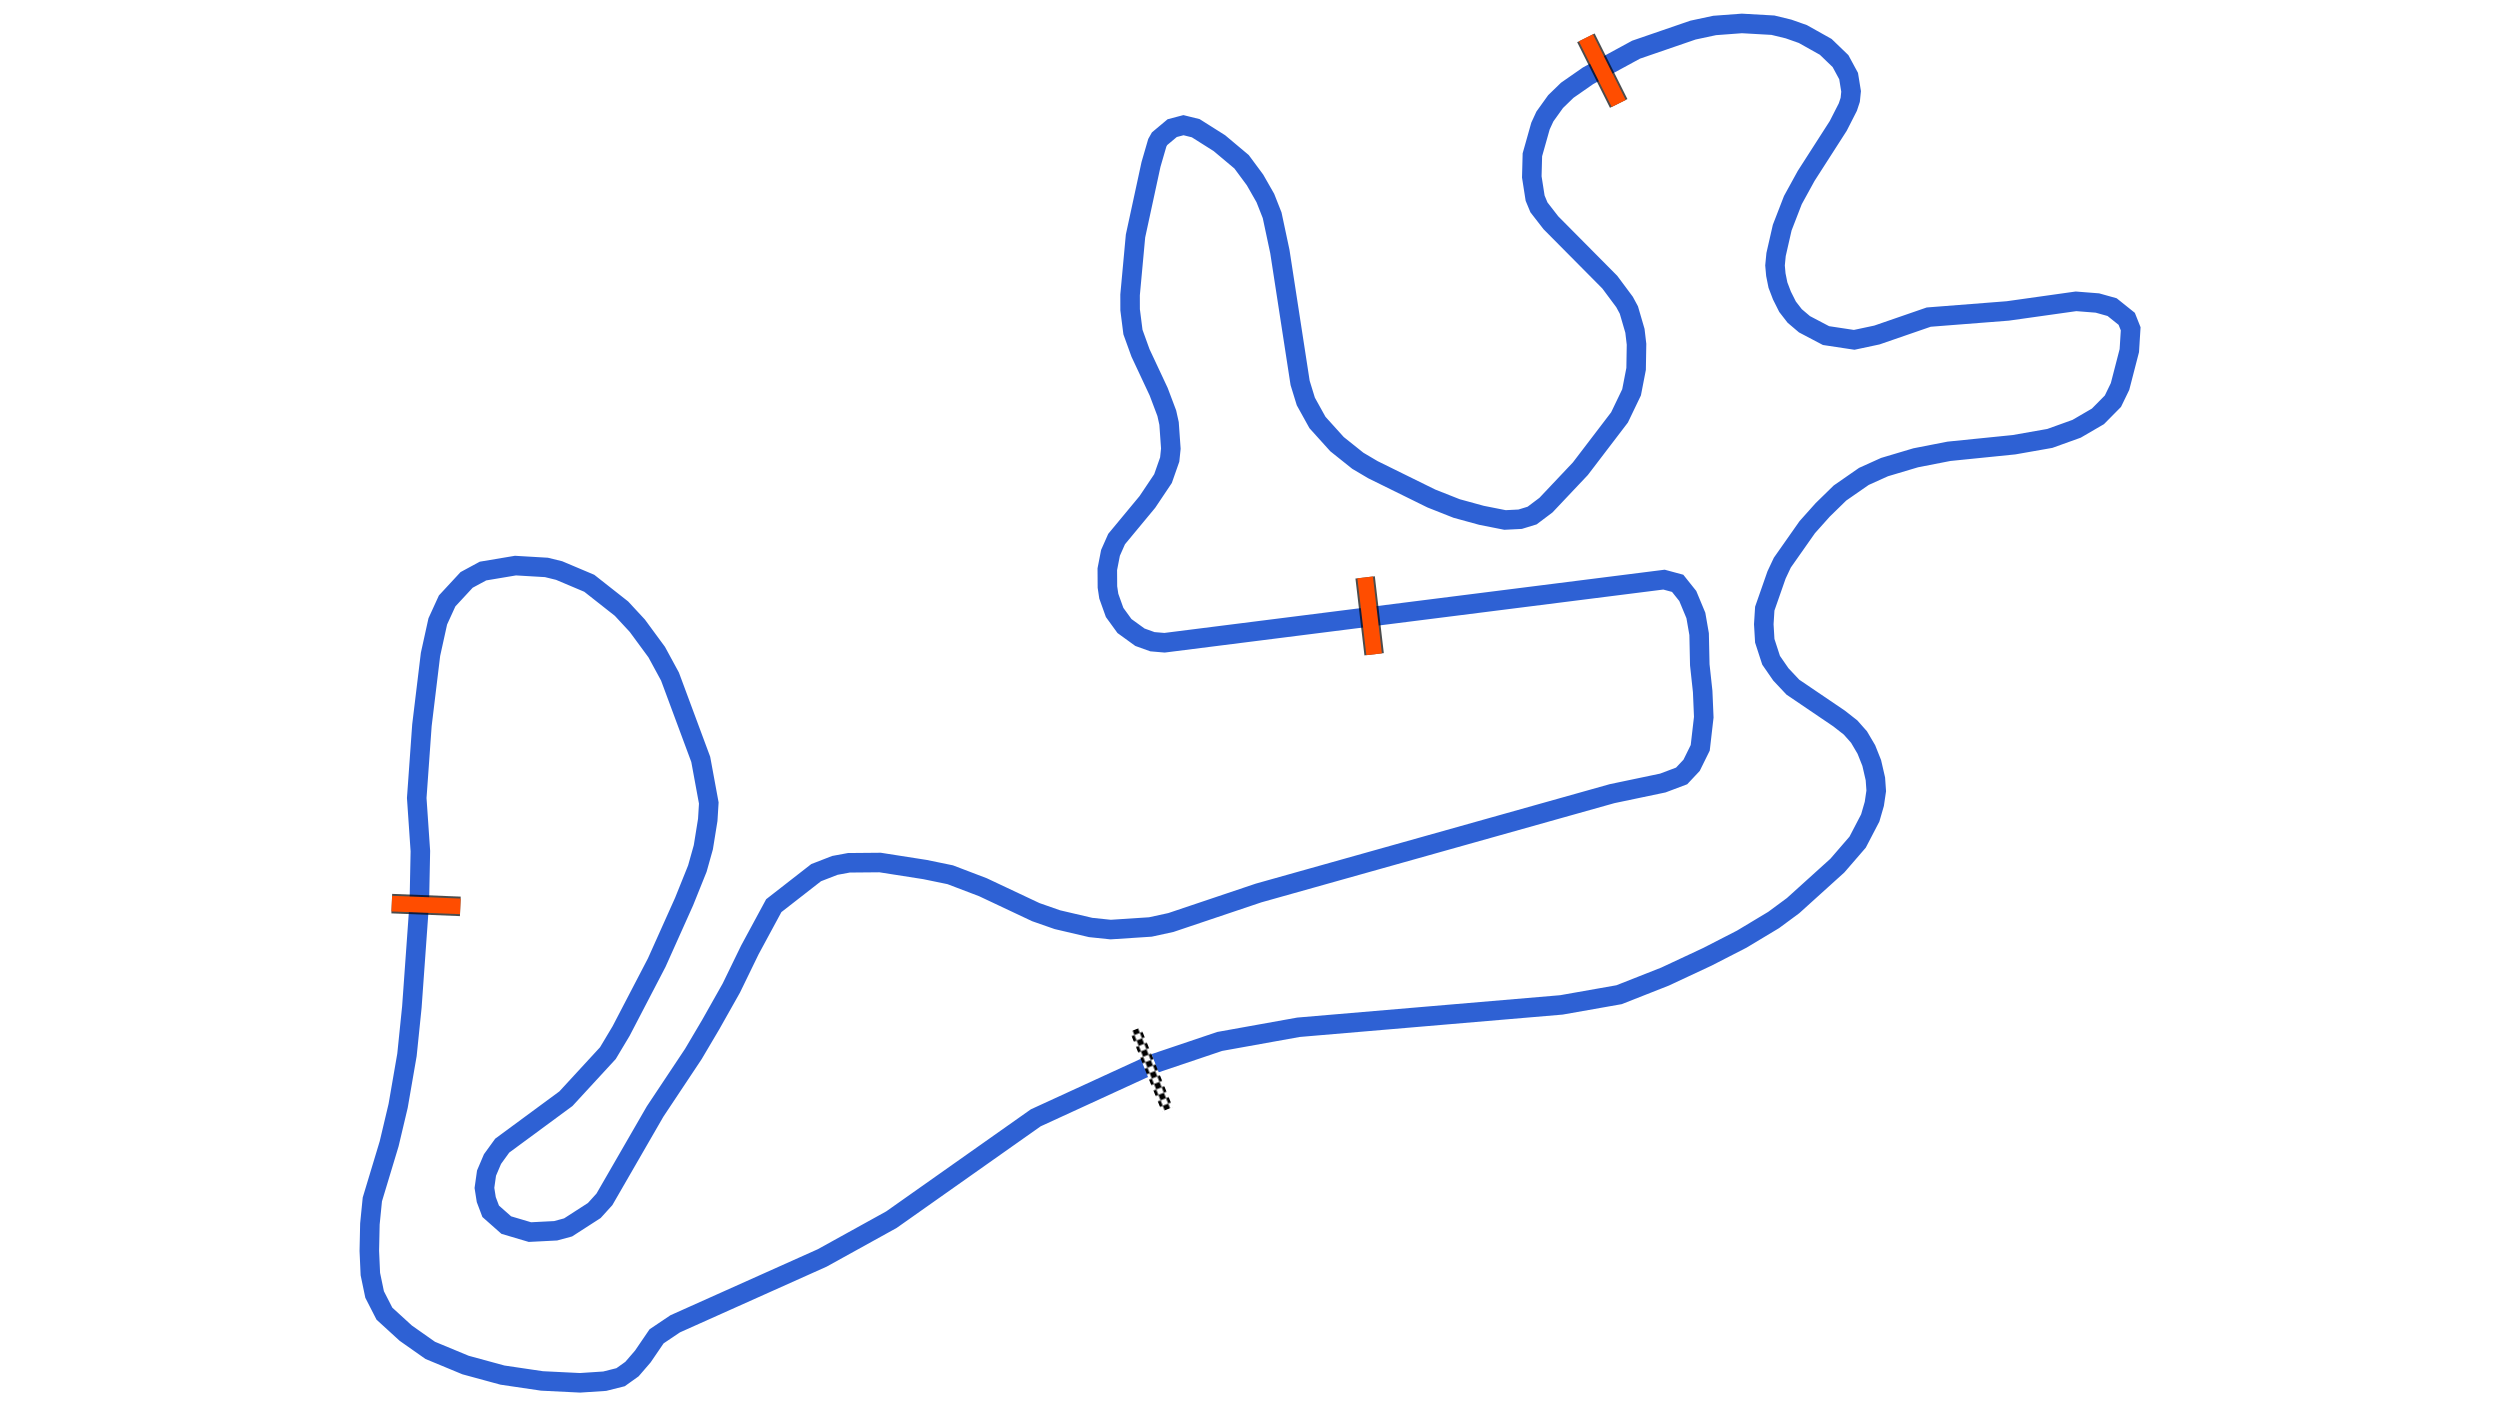 <svg xmlns="http://www.w3.org/2000/svg" viewBox="0 0 1280.00 720.00"><defs>
				<pattern id="checkered_0" x="0" y="0" width="6" height="6" patternUnits="userSpaceOnUse" patternTransform="rotate(68.16)">
					<rect width="3" height="3" fill="black"/>
					<rect x="3" y="0" width="3" height="3" fill="white"/>
					<rect x="0" y="3" width="3" height="3" fill="white"/>
					<rect x="3" y="3" width="3" height="3" fill="black"/>
				</pattern></defs><path d="M587.44,546.08L530.30,572.33L456.41,624.47L420.96,644.07L345.70,677.79L336.17,684.20L329.14,694.51L323.57,700.97L317.74,705.13L309.62,707.17L296.99,708.00L277.50,707.04L257.27,704.05L238.37,698.90L220.29,691.40L207.75,682.58L196.82,672.59L191.80,662.78L189.62,652.31L189.09,640.42L189.39,626.65L190.64,614.11L199.24,585.63L203.85,566.18L208.37,540.07L210.87,515.65L214.70,462.12L215.23,435.77L213.37,408.58L216.03,371.31L220.42,335.04L224.14,318.16L228.93,307.68L238.91,296.91L247.29,292.38L263.92,289.59L279.76,290.52L286.28,292.12L301.71,298.64L318.21,311.63L326.31,320.37L336.24,333.88L343.03,346.39L358.78,388.80L362.90,411.15L362.37,419.78L360.11,433.80L357.05,444.71L350.26,461.60L336.24,492.87L318.00,527.90L311.23,539.22L289.75,562.54L257.14,586.56L252.16,593.44L249.10,600.63L248.03,608.21L248.97,614.20L251.23,620.18L259.21,627.24L271.32,630.83L284.49,630.16L290.87,628.43L304.27,619.79L309.46,614.07L335.41,569.09L354.99,539.65L363.91,524.55L374.43,505.89L383.91,486.39L396.17,463.70L417.86,446.80L427.44,443.08L434.62,441.75L450.59,441.61L473.60,445.21L486.51,447.87L503.27,454.26L530.34,467.02L541.38,470.88L558.41,474.87L568.65,475.94L589.01,474.61L599.51,472.32L644.36,457.22L825.40,406.35L851.36,400.91L860.99,397.28L866.10,391.84L870.52,382.88L872.33,367.19L871.77,354.04L870.29,340.36L869.95,324.67L868.29,315.12L864.14,305.15L858.96,298.66L851.96,296.77L596.24,329.09L590.04,328.56L583.64,326.26L575.73,320.53L570.69,313.58L567.70,305.23L567.00,300.55L566.94,291.44L568.57,283.06L571.70,276.00L587.47,256.98L595.46,245.05L598.89,235.28L599.47,229.70L598.56,216.81L597.40,211.59L593.25,200.58L583.93,180.69L580.07,170.01L578.62,158.61L578.60,150.97L581.38,120.84L589.31,84.19L592.54,73.08L593.70,71.02L600.17,65.60L605.93,64.09L612.21,65.64L624.32,73.29L635.69,82.83L642.57,92.13L647.86,101.40L651.34,110.23L655.29,128.79L665.66,196.05L668.58,205.55L674.54,216.31L684.55,227.40L695.21,235.92L702.96,240.50L732.85,255.23L745.79,260.35L758.51,263.84L770.57,266.23L778.32,265.84L784.43,263.97L791.53,258.63L809.15,239.98L829.19,213.72L835.36,200.88L837.69,188.89L837.90,176.26L837.09,169.38L833.98,158.72L831.77,154.62L824.22,144.47L794.06,114.06L787.94,106.17L785.98,101.45L784.28,90.58L784.58,79.25L788.73,64.53L790.98,59.65L796.46,52.01L802.44,46.21L813.05,38.82L837.68,25.43L866.81,15.41L877.89,13.04L891.84,12.00L907.73,12.90L915.73,14.84L923.07,17.43L934.77,23.99L942.34,31.28L946.49,38.95L947.76,46.80L947.32,51.11L946.10,54.81L941.18,64.46L924.74,90.08L917.95,102.45L912.49,116.55L909.35,130.31L908.81,135.90L909.23,140.61L910.30,145.94L912.36,151.33L915.23,157.05L918.88,161.76L923.89,166.02L934.92,171.82L949.35,174.00L960.99,171.52L987.51,162.36L1027.97,159.20L1062.91,154.28L1073.87,155.14L1081.40,157.25L1088.88,163.24L1090.91,168.35L1090.21,179.52L1085.46,197.89L1081.81,205.42L1074.14,213.18L1063.22,219.54L1049.51,224.47L1031.17,227.70L997.86,231.07L980.85,234.39L964.88,239.15L954.31,243.92L942.07,252.42L933.21,261.07L925.31,269.91L912.55,288.08L909.59,294.37L903.56,311.62L903.06,319.60L903.56,328.08L906.80,338.05L911.79,345.28L917.95,351.83L941.59,367.86L947.50,372.49L951.83,377.38L955.58,383.75L958.33,390.66L960.20,398.79L960.63,404.93L959.65,411.58L957.57,418.78L951.11,431.18L940.74,443.18L918.06,463.68L908.11,471.03L891.77,480.85L874.24,489.85L852.53,500.00L828.97,509.29L799.42,514.51L664.84,525.96L624.47,533.22L591.23,544.43" fill="none" stroke="#2E61D4" stroke-width="10" stroke-opacity="1"/><path d="M582.38,529.90L596.53,565.20" fill="none" stroke-width="6" stroke-linecap="square" stroke="url(#checkered_0)"/><path d="M200.59,462.66L235.68,464.06" fill="none" stroke="black" stroke-width="10" stroke-opacity="0.7"/><path d="M200.59,462.66L235.68,464.06" fill="none" stroke="#FF4D00" stroke-width="8.0" stroke-opacity="1.0"/><path d="M698.95,295.63L703.55,334.98" fill="none" stroke="black" stroke-width="10" stroke-opacity="0.7"/><path d="M698.95,295.63L703.55,334.98" fill="none" stroke="#FF4D00" stroke-width="8.0" stroke-opacity="1.0"/><path d="M811.98,19.37L828.77,52.96" fill="none" stroke="black" stroke-width="10" stroke-opacity="0.7"/><path d="M811.98,19.37L828.77,52.96" fill="none" stroke="#FF4D00" stroke-width="8.0" stroke-opacity="1.0"/></svg>
